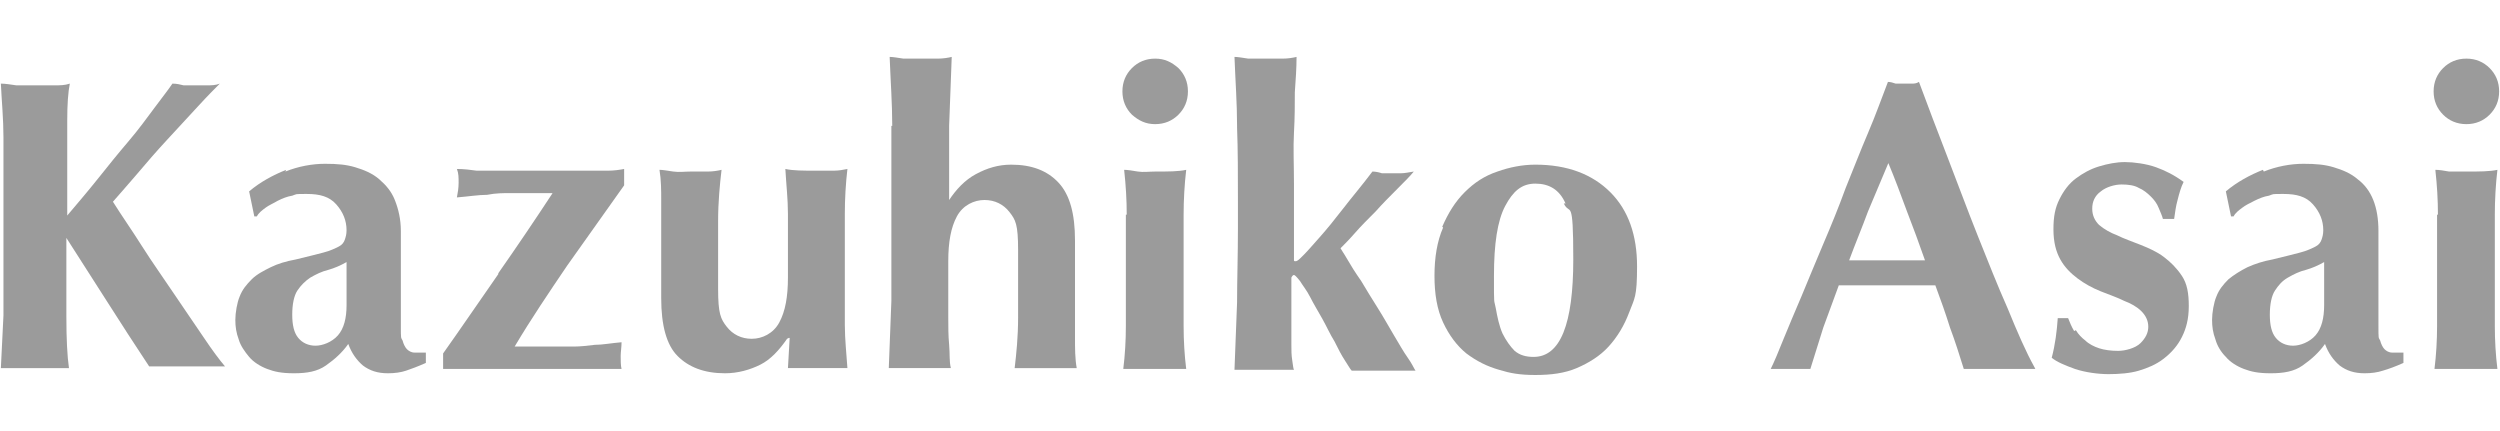 <?xml version="1.0" encoding="UTF-8"?>
<svg id="b" xmlns="http://www.w3.org/2000/svg" version="1.1" viewBox="0 0 290 50">
  <defs>
    <style>
      .cls-1 {
        opacity: .5;
      }

      .cls-2 {
        fill: none;
      }

      .cls-2, .cls-3 {
        stroke-width: 0px;
      }

      .cls-3 {
        fill: #383838;
      }
    </style>
  </defs>
  <g id="c">
    <g class="cls-1">
      <path class="cls-3" d="M7.7,36.8c0,2.5.1,4.5.3,5.9-.5,0-1.1,0-1.8,0H1.9c-.6,0-1.2,0-1.8,0,.1-2,.2-4,.3-6.1,0-2.1,0-4.4,0-7.1v-6.5c0-2.7,0-5,0-7.1,0-2.1-.2-4.1-.3-6.2.5,0,1.1.1,1.8.2.6,0,1.4,0,2.2,0s1.5,0,2.2,0,1.2,0,1.8-.2c-.2,1-.3,2.4-.3,4.3,0,1.9,0,4.1,0,6.4v4.6c1.1-1.3,2.3-2.7,3.5-4.2s2.4-3,3.6-4.4,2.2-2.8,3.1-4,1.6-2.1,2-2.7c.5,0,.9.1,1.3.2.5,0,.9,0,1.3,0s.9,0,1.4,0,1,0,1.5-.2c-.5.5-1.4,1.4-2.5,2.6s-2.3,2.5-3.6,3.9-2.5,2.8-3.6,4.1c-1.1,1.3-2.1,2.4-2.7,3.1,1,1.6,2.2,3.3,3.4,5.2,1.2,1.9,2.5,3.7,3.7,5.5,1.2,1.8,2.4,3.5,3.4,5,1,1.5,1.9,2.7,2.5,3.4-.9,0-1.8,0-2.5,0h-4.2c-.7,0-1.4,0-2.1,0-1.6-2.4-3.2-4.9-4.8-7.4-1.6-2.5-3.2-5-4.8-7.5h0c0,3.5,0,6.5,0,9h0Z"/>
      <path class="cls-3" d="M33.1,19.9c1.5-.6,3.1-.9,4.6-.9s2.5.1,3.5.4,2,.7,2.8,1.4,1.4,1.4,1.8,2.4.7,2.2.7,3.6c0,2,0,3.9,0,5.7,0,1.7,0,3.5,0,5.2s0,1.4.2,1.8c.1.4.3.8.5,1s.5.4.9.4.8,0,1.3,0v1.2c-.9.4-1.7.7-2.3.9-.6.2-1.3.3-2.1.3-1.2,0-2.1-.3-2.9-.9-.7-.6-1.3-1.4-1.7-2.5-.7,1-1.6,1.8-2.6,2.5s-2.2.9-3.7.9-2.3-.2-3.1-.5-1.6-.8-2.1-1.4-1-1.3-1.2-2c-.3-.8-.4-1.5-.4-2.3s.2-2,.5-2.7c.3-.8.8-1.4,1.4-2s1.4-1,2.2-1.4,1.8-.7,2.9-.9c1.3-.3,2.4-.6,3.2-.8s1.4-.5,1.8-.7.6-.5.7-.8.2-.6.2-1.1c0-1.1-.4-2.1-1.2-3s-1.9-1.2-3.4-1.2-1.1,0-1.7.2c-.6.1-1.1.3-1.7.6-.5.3-1,.5-1.4.8s-.8.6-1,1h-.3l-.6-2.9c1.3-1.1,2.8-1.9,4.3-2.5h0ZM40.2,32.3c0-.7,0-1.4,0-1.9-.7.4-1.4.7-2.1.9-.8.2-1.4.5-2.1.9-.6.4-1.1.9-1.5,1.5s-.6,1.6-.6,2.8.2,2.1.7,2.7c.5.6,1.2.9,2,.9s1.9-.4,2.6-1.2,1-2,1-3.5,0-2.4,0-3.1h0Z"/>
      <path class="cls-3" d="M57.8,31.7c2.1-3,4.2-6.1,6.3-9.3-.9,0-1.8,0-2.5,0-.8,0-1.6,0-2.4,0s-1.7,0-2.7.2c-1,0-2.2.2-3.5.3.1-.5.2-1.1.2-1.7s0-1.1-.2-1.6c.8,0,1.6.1,2.3.2.8,0,1.5,0,2.3,0h5.2c0,0,5.3,0,5.3,0,.9,0,1.7,0,2.4,0,.7,0,1.4-.1,1.9-.2v1.9c-2.2,3.1-4.4,6.2-6.6,9.3-2.1,3.1-4.2,6.2-6.1,9.4h2.8c.7,0,1.3,0,2,0,.6,0,1.3,0,2.1,0,.7,0,1.6-.1,2.4-.2.9,0,1.9-.2,3.1-.3,0,.6-.1,1.1-.1,1.6s0,1.1.1,1.5c-.5,0-1,0-1.5,0-.5,0-1,0-1.5,0h-11.9c-1.2,0-2.2,0-3,0s-1.4,0-1.8,0c-.5,0-.8,0-1,0v-1.8c2.2-3.1,4.3-6.2,6.4-9.2h0Z"/>
      <path class="cls-3" d="M91.3,39.3c-.9,1.3-1.9,2.4-3.1,3s-2.6,1-4.1,1c-2.4,0-4.2-.7-5.5-2-1.3-1.3-1.9-3.6-1.9-6.7s0-3.1,0-4.3c0-1.2,0-2.5,0-3.7s0-2.1,0-3.3c0-1.2,0-2.4-.2-3.6.4,0,.9.1,1.6.2s1.3,0,2,0,1.4,0,2,0,1.2-.1,1.6-.2c-.2,1.7-.4,3.7-.4,6s0,4.9,0,7.8.3,3.5,1,4.4c.7.9,1.7,1.4,2.9,1.4s2.5-.6,3.2-1.9,1-3,1-5.2v-1.9c0-2,0-3.8,0-5.5,0-1.7-.2-3.4-.3-5.2.9.2,2.1.2,3.6.2s1.4,0,2,0c.6,0,1.1-.1,1.6-.2-.2,1.7-.3,3.5-.3,5.2,0,1.7,0,3.5,0,5.5v1.9c0,2,0,3.8,0,5.5,0,1.7.2,3.4.3,5-.6,0-1.1,0-1.7,0h-3.4c-.6,0-1.2,0-1.8,0l.2-3.5h-.1Z"/>
      <path class="cls-3" d="M103.5,14.6c0-2.6-.2-5.3-.3-8,.4,0,.9.1,1.6.2.6,0,1.3,0,2,0s1.4,0,2,0,1.2-.1,1.6-.2c-.1,2.7-.2,5.3-.3,8,0,2.6,0,5.5,0,8.6h0c.8-1.2,1.8-2.3,3.1-3s2.6-1.1,4.1-1.1c2.4,0,4.2.7,5.5,2.1,1.3,1.4,1.9,3.6,1.9,6.7s0,3.1,0,4.3c0,1.2,0,2.5,0,3.7s0,2.1,0,3.3c0,1.2,0,2.4.2,3.5-.4,0-.9,0-1.6,0h-4c-.6,0-1.2,0-1.6,0,.2-1.7.4-3.6.4-5.9s0-4.8,0-7.8-.3-3.5-1-4.4-1.7-1.4-2.9-1.4-2.5.6-3.2,1.9-1,3-1,5.2v1.9c0,.5,0,1.1,0,1.9s0,1.8,0,2.8c0,1,0,2,.1,3.1s0,1.9.2,2.7c-.4,0-.9,0-1.6,0h-4c-.6,0-1.2,0-1.6,0,.1-2.6.2-5.2.3-7.8,0-2.6,0-5.5,0-8.6v-3.1c0-3.1,0-6,0-8.6h0Z"/>
      <path class="cls-3" d="M131.3,7.9c.7-.7,1.6-1.1,2.7-1.1s1.9.4,2.7,1.1c.7.7,1.1,1.6,1.1,2.7s-.4,2-1.1,2.7c-.7.7-1.6,1.1-2.7,1.1s-1.9-.4-2.7-1.1c-.7-.7-1.1-1.6-1.1-2.7s.4-2,1.1-2.7ZM130.7,24.9c0-1.7-.1-3.4-.3-5.2.4,0,1,.1,1.6.2s1.3,0,2,0c1.5,0,2.7,0,3.6-.2-.2,1.7-.3,3.5-.3,5.2,0,1.7,0,3.5,0,5.5v1.9c0,2,0,3.8,0,5.5s.1,3.4.3,5c-.4,0-.9,0-1.6,0h-4.1c-.6,0-1.1,0-1.6,0,.2-1.6.3-3.3.3-5,0-1.7,0-3.6,0-5.5v-1.9c0-2,0-3.8,0-5.5h0Z"/>
      <path class="cls-3" d="M143.5,14.6c0-2.6-.2-5.3-.3-8,.4,0,.9.1,1.6.2.6,0,1.3,0,2,0s1.4,0,2,0,1.2-.1,1.6-.2c0,1.3-.1,2.7-.2,4.1,0,1.4,0,2.9-.1,4.7s0,3.7,0,5.9c0,2.2,0,4.9,0,7.9s0,.7,0,.9,0,.2.2.2.4-.2.9-.7c.5-.5,1.1-1.2,1.9-2.1s1.7-2,2.7-3.3c1-1.3,2.2-2.7,3.4-4.3.4,0,.8.1,1.1.2.4,0,.7,0,1.1,0s.7,0,1.1,0c.4,0,.9-.1,1.5-.2-.4.5-1,1.1-1.9,2s-1.7,1.7-2.5,2.6c-.9.9-1.7,1.7-2.4,2.5s-1.3,1.4-1.7,1.8c.1.2.4.6.8,1.3.4.7.9,1.5,1.6,2.5.6,1,1.2,2,1.9,3.1s1.3,2.2,1.9,3.2c.6,1,1.1,1.9,1.6,2.6s.7,1.2.9,1.5c-.7,0-1.3,0-1.9,0h-3.7c-.6,0-1.2,0-1.8,0-.2-.2-.4-.6-.8-1.2s-.8-1.4-1.2-2.2c-.5-.8-.9-1.7-1.4-2.6-.5-.9-1-1.7-1.4-2.5s-.9-1.4-1.2-1.9c-.4-.5-.6-.7-.7-.7s-.2.1-.3.3c0,.2,0,.8,0,1.8v2.7c0,.4,0,.9,0,1.5,0,.6,0,1.2,0,1.8s0,1.2.1,1.8.1.9.2,1.1c-.6,0-1.1,0-1.7,0h-3.5c-.6,0-1.1,0-1.7,0,.1-2.6.2-5.2.3-7.8,0-2.6.1-5.5.1-8.6v-3.1c0-3.1,0-6-.1-8.6h0Z"/>
      <path class="cls-3" d="M167.3,26.3c.7-1.6,1.5-2.9,2.6-4s2.3-1.9,3.8-2.4c1.4-.5,2.9-.8,4.4-.8,3.7,0,6.6,1.1,8.7,3.2s3.1,5,3.1,8.6-.3,3.7-.9,5.3c-.6,1.6-1.4,2.9-2.4,4-1,1.1-2.3,1.9-3.7,2.5s-3,.8-4.8.8-2.9-.2-4.2-.6c-1.4-.4-2.6-1-3.8-1.9-1.1-.9-2-2.1-2.7-3.6-.7-1.5-1-3.3-1-5.4s.3-4,1-5.6h0ZM181.6,23.6c-.7-1.6-1.9-2.3-3.5-2.3s-2.6.9-3.5,2.6c-.9,1.7-1.3,4.4-1.3,8.1s0,2.6.2,3.7.4,2.1.8,3c.4.8.9,1.5,1.4,2,.6.5,1.3.7,2.2.7,3.1,0,4.6-3.8,4.6-11.3s-.4-5-1.1-6.5h0Z"/>
      <path class="cls-3" d="M236.1,42.8c-.8,0-1.5,0-2.2,0h-4.1c-.7,0-1.4,0-2,0-.5-1.6-1-3.2-1.6-4.8-.5-1.6-1.1-3.3-1.7-4.9-1,0-2.1,0-3.1,0-1,0-2.1,0-3.1,0s-1.7,0-2.5,0c-.8,0-1.7,0-2.5,0-.6,1.6-1.2,3.3-1.8,4.9-.5,1.6-1,3.2-1.5,4.8-.4,0-.8,0-1.1,0h-2.3c-.4,0-.8,0-1.2,0,.4-.8.9-2,1.5-3.5.6-1.5,1.3-3.1,2.1-5,.8-1.9,1.6-3.9,2.5-6s1.8-4.3,2.6-6.5c.9-2.2,1.7-4.3,2.6-6.4.9-2.1,1.6-4.1,2.3-5.9.3,0,.6.1.9.2.3,0,.6,0,.9,0s.6,0,.9,0,.6,0,.9-.2c1,2.7,2.1,5.6,3.3,8.7,1.2,3.1,2.3,6.1,3.5,9.1,1.2,3,2.3,5.8,3.5,8.5,1.1,2.7,2.1,5,3.1,6.8h0ZM219.1,18.8c-.8,1.9-1.6,3.8-2.4,5.7-.7,1.9-1.5,3.8-2.2,5.7h8.8c-.7-2-1.4-3.9-2.1-5.7-.7-1.9-1.4-3.8-2.2-5.7Z"/>
      <path class="cls-3" d="M240.8,38.3c.3.5.7.9,1.1,1.2.4.4,1,.7,1.6.9.6.2,1.4.3,2.2.3s2-.3,2.6-.9c.6-.6.9-1.2.9-1.9s-.3-1.3-.8-1.8-1.2-.9-2-1.2c-.8-.4-1.7-.7-2.7-1.1-1-.4-1.9-.9-2.7-1.5-.8-.6-1.5-1.3-2-2.2s-.8-2-.8-3.5.2-2.5.7-3.5c.5-1,1.1-1.8,1.9-2.4s1.7-1.1,2.7-1.4c1-.3,2-.5,3-.5s2.5.2,3.6.6,2.1.9,3.2,1.7c-.3.6-.5,1.3-.7,2.1-.2.7-.3,1.5-.4,2.2h-1.3c-.1-.4-.3-.8-.5-1.3-.2-.5-.5-.9-.9-1.3s-.9-.8-1.4-1c-.5-.3-1.2-.4-2-.4s-1.8.3-2.4.8c-.7.5-1,1.2-1,2s.3,1.4.8,1.9c.6.5,1.3.9,2.1,1.2.8.4,1.7.7,2.7,1.1,1,.4,1.9.8,2.7,1.4.8.6,1.5,1.3,2.1,2.2.6.9.8,2,.8,3.5s-.3,2.6-.8,3.6c-.5,1-1.2,1.8-2.1,2.5s-1.9,1.1-2.9,1.4-2.3.4-3.5.4-2.7-.2-3.9-.6c-1.1-.4-2.1-.8-2.7-1.3.4-1.5.6-3.1.7-4.6h1.2c.2.5.4,1,.7,1.5h0Z"/>
      <path class="cls-3" d="M262.6,19.9c1.5-.6,3.1-.9,4.6-.9s2.5.1,3.5.4,2,.7,2.8,1.4c.8.6,1.4,1.4,1.8,2.4s.6,2.2.6,3.6c0,2,0,3.9,0,5.7,0,1.7,0,3.5,0,5.2s0,1.4.2,1.8c.1.4.3.8.5,1s.5.4.9.4c.4,0,.8,0,1.3,0v1.2c-.9.4-1.7.7-2.4.9-.6.2-1.3.3-2.1.3-1.2,0-2.1-.3-2.9-.9-.7-.6-1.3-1.4-1.7-2.5-.7,1-1.6,1.8-2.6,2.5s-2.2.9-3.7.9-2.3-.2-3.1-.5-1.6-.8-2.1-1.4c-.6-.6-1-1.3-1.2-2-.3-.8-.4-1.5-.4-2.3s.2-2,.5-2.7c.3-.8.8-1.4,1.4-2,.6-.5,1.4-1,2.2-1.4.9-.4,1.8-.7,2.9-.9,1.3-.3,2.4-.6,3.2-.8s1.4-.5,1.8-.7.6-.5.7-.8.2-.6.2-1.1c0-1.1-.4-2.1-1.2-3s-1.9-1.2-3.4-1.2-1.1,0-1.7.2c-.6.1-1.1.3-1.7.6s-1,.5-1.4.8-.8.6-1,1h-.3l-.6-2.9c1.3-1.1,2.8-1.9,4.3-2.5h0ZM269.6,32.3c0-.7,0-1.4,0-1.9-.7.4-1.4.7-2.1.9-.8.2-1.4.5-2.1.9s-1.1.9-1.5,1.5-.6,1.6-.6,2.8.2,2.1.7,2.7,1.2.9,2,.9,1.9-.4,2.6-1.2,1-2,1-3.5,0-2.4,0-3.1h0Z"/>
      <path class="cls-3" d="M283.4,7.9c.7-.7,1.6-1.1,2.7-1.1s2,.4,2.7,1.1c.7.7,1.1,1.6,1.1,2.7s-.4,2-1.1,2.7-1.6,1.1-2.7,1.1-2-.4-2.7-1.1c-.7-.7-1.1-1.6-1.1-2.7s.4-2,1.1-2.7ZM282.8,24.9c0-1.7-.1-3.4-.3-5.2.5,0,1,.1,1.6.2.6,0,1.3,0,2,0,1.5,0,2.7,0,3.6-.2-.2,1.7-.3,3.5-.3,5.2s0,3.5,0,5.5v1.9c0,2,0,3.8,0,5.5,0,1.7.1,3.4.3,5-.4,0-.9,0-1.6,0h-4.1c-.6,0-1.1,0-1.6,0,.2-1.6.3-3.3.3-5,0-1.7,0-3.6,0-5.5v-1.9c0-2,0-3.8,0-5.5Z"/>
    </g>
  </g>
  <rect class="cls-2" width="290" height="50"/>
</svg>